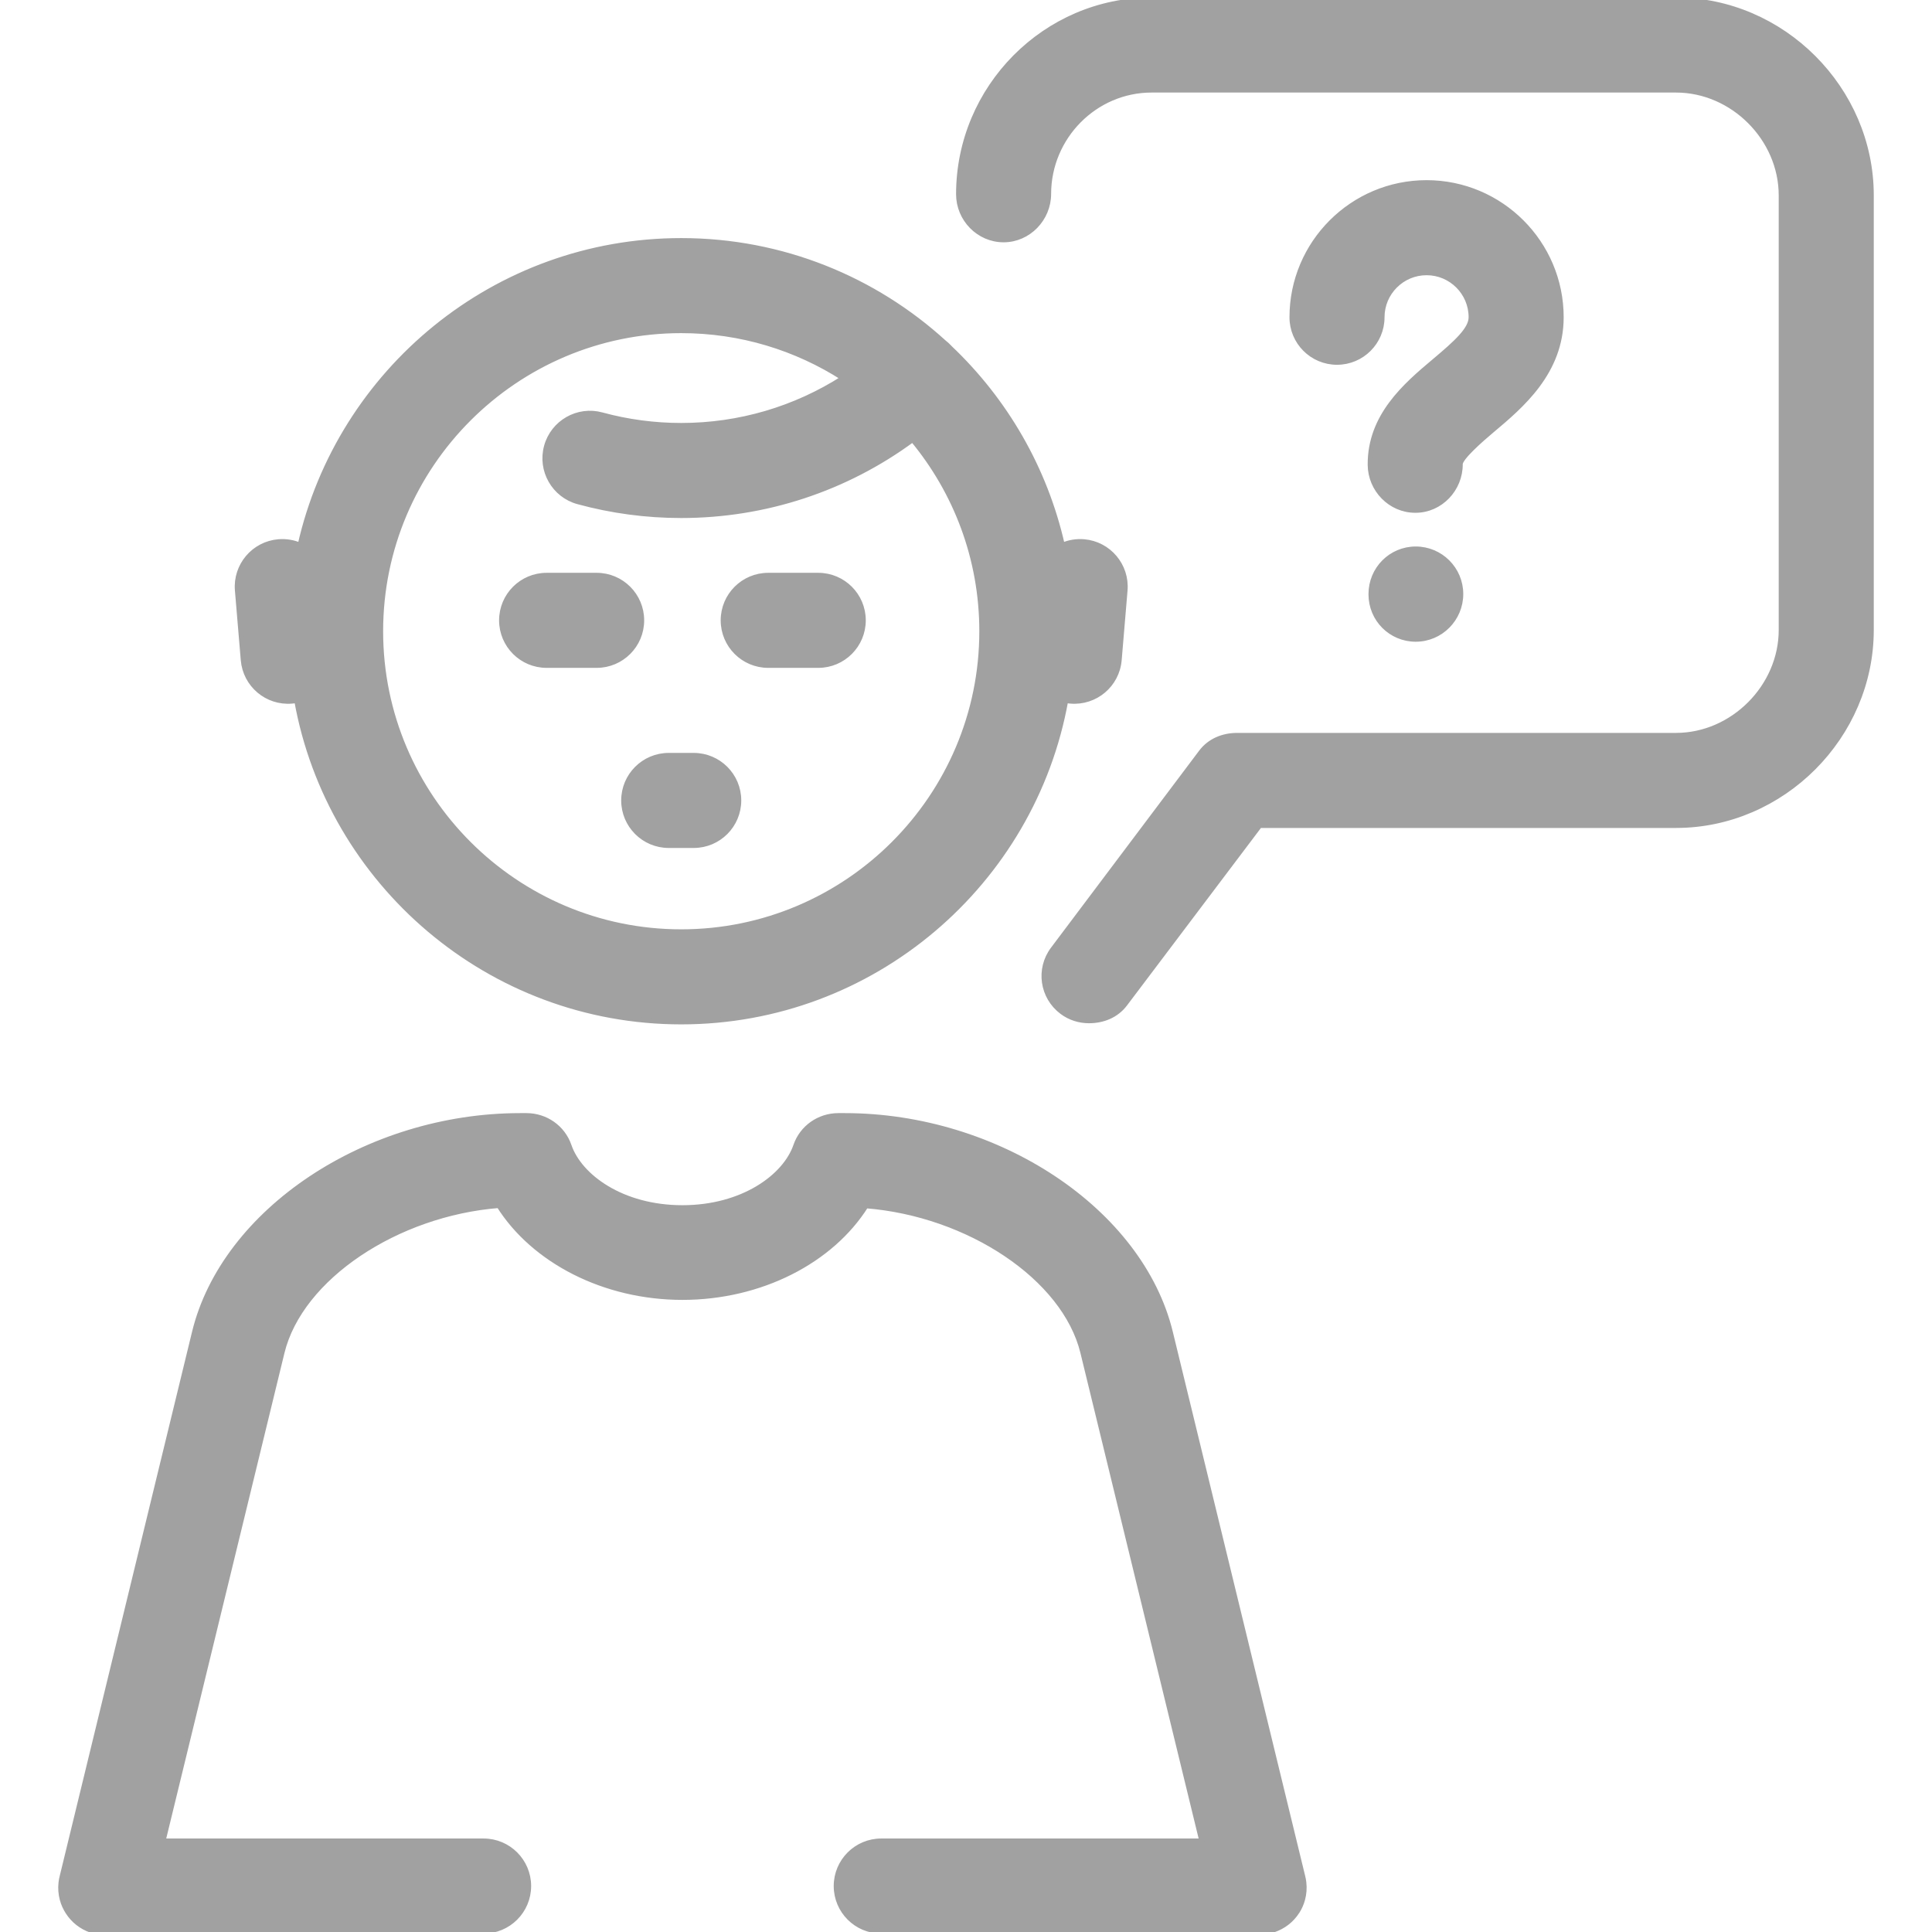 <svg xmlns="http://www.w3.org/2000/svg" xmlns:xlink="http://www.w3.org/1999/xlink" fill="#a1a1a1" height="800px" width="800px" id="Capa_1" viewBox="0 0 386.187 386.187" xml:space="preserve" stroke="#a1a1a1"> <g id="SVGRepo_bgCarrier" stroke-width="0"></g> <g id="SVGRepo_tracerCarrier" stroke-linecap="round" stroke-linejoin="round"></g> <g id="SVGRepo_iconCarrier"> <path d="M48.626,131.93c0.418,4.952,4.745,8.635,9.723,8.215c0.327-0.028,0.647-0.072,0.963-0.133 c6.549,36.481,38.521,64.251,76.858,64.251s70.31-27.77,76.858-64.251c0.314,0.061,0.635,0.104,0.961,0.133 c4.965,0.416,9.307-3.261,9.724-8.214l1.171-13.919c0.416-4.953-3.262-9.307-8.214-9.724c-1.532-0.128-3.003,0.134-4.319,0.703 c-3.458-15.338-11.44-28.979-22.469-39.443c-0.032-0.036-0.064-0.071-0.098-0.106c-0.34-0.366-0.703-0.697-1.085-0.993 c-13.88-12.643-32.32-20.358-52.529-20.358c-37.154,0-68.331,26.084-76.181,60.901c-1.315-0.569-2.78-0.83-4.318-0.703 c-4.953,0.417-8.631,4.77-8.215,9.723L48.626,131.93z M136.17,66.09c11.915,0,23.03,3.485,32.381,9.491 c-9.601,6.155-20.789,9.466-32.381,9.466c-5.385,0-10.727-0.713-15.876-2.119c-4.79-1.311-9.743,1.517-11.053,6.313 c-1.309,4.795,1.518,9.743,6.313,11.053c6.693,1.827,13.63,2.754,20.616,2.754c16.78,0,32.907-5.337,46.26-15.176 c8.633,10.406,13.826,23.759,13.826,38.305c0,33.132-26.954,60.087-60.086,60.087s-60.086-26.955-60.086-60.087 S103.039,66.09,136.17,66.09z M144.559,124c0-4.971,4.029-9,9-9h10.001c4.971,0,9,4.029,9,9s-4.029,9-9,9h-10.001 C148.588,133,144.559,128.971,144.559,124z M133.671,151h4.998c4.971,0,9,4.029,9,9s-4.029,9-9,9h-4.998c-4.971,0-9-4.029-9-9 S128.701,151,133.671,151z M100.263,124c0-4.971,4.029-9,9-9h10c4.971,0,9,4.029,9,9s-4.029,9-9,9h-10 C104.292,133,100.263,128.971,100.263,124z M291.887,92.778c0.04,4.971-3.956,9.222-8.927,9.222c-0.025,0-0.05,0-0.075,0 c-4.937,0-8.958-4.13-8.998-9.076c-0.079-9.746,7.034-15.867,12.749-20.666c4.485-3.767,7.426-6.417,7.426-8.842 c0-4.91-3.993-8.904-8.902-8.904c-4.913,0-8.906,3.994-8.906,8.904c0,4.971-4.029,9-9,9s-9-4.029-9-9 c0-14.835,12.068-26.904,26.902-26.904c14.838,0,26.906,12.069,26.906,26.904c0,10.997-8.006,17.719-13.852,22.627 C295.998,87.902,291.876,91.511,291.887,92.778z M260.624,376.292c0.134,1.157,0.039,2.295-0.254,3.372 c-0.241,0.891-0.615,1.717-1.1,2.475c-0.002,0.003-0.004-0.014-0.007-0.01c-1.071,1.676-2.695,2.961-4.69,3.635 c-0.291,0.099-0.587,0.103-0.89,0.171c-0.765,0.176-1.533,0.064-2.278,0.064h-75.252c-4.971,0-9-4.029-9-9s4.029-9,9-9h64.078 l-23.773-97.646c-3.654-15.023-22.957-27.718-43.359-29.327c-6.951,11.05-21.069,18.31-36.688,18.31s-29.736-7.32-36.688-18.37 c-20.402,1.609-39.705,14.374-43.357,29.397L32.591,368h64.076c4.971,0,9,4.029,9,9s-4.029,9-9,9h-75.25 c-0.09,0-0.179,0.164-0.27,0.164c-0.663,0-1.336,0.085-2.01-0.068c-0.304-0.069-0.603-0.152-0.894-0.252 c-1.979-0.67-3.595-1.98-4.665-3.639c-0.508-0.785-0.897-1.65-1.142-2.578c-0.277-1.048-0.369-2.149-0.244-3.272 c0.05-0.466,0.136-0.905,0.254-1.346l26.428-108.676C44.791,241.999,73.396,223,103.997,223h1.237c3.845,0,7.265,2.395,8.513,6.032 c2.119,6.173,10.584,12.376,22.664,12.376s20.545-6.218,22.664-12.391c1.248-3.637,4.668-6.017,8.513-6.017h1.236 c30.6,0,59.205,18.999,65.124,43.332l26.428,108.65C260.49,375.409,260.573,375.843,260.624,376.292z M291.991,118.74 c0,4.971-4.029,9.035-9,9.035s-8.943-3.995-8.943-8.966v-0.069c0-4.971,3.972-9,8.943-9S291.991,113.77,291.991,118.74z M374.048,39.052v86.867c0,21.275-17.757,39.081-39.032,39.081H251.8l-26.912,35.664c-1.768,2.358-4.472,3.37-7.208,3.37 c-1.879,0-3.773-0.555-5.392-1.769c-3.978-2.981-4.784-8.561-1.803-12.537l29.612-39.375c1.7-2.268,4.368-3.353,7.201-3.353h87.717 c11.35,0,21.032-9.731,21.032-21.081V39.052c0-11.35-9.683-21.052-21.032-21.052h-104.82c-11.351,0-20.585,9.41-20.585,20.759 c0,4.971-4.029,9.175-9,9.175s-9-4.146-9-9.117C191.611,17.542,208.92,0,230.196,0h104.82C356.291,0,374.048,17.776,374.048,39.052z "></path> </g> </svg>
